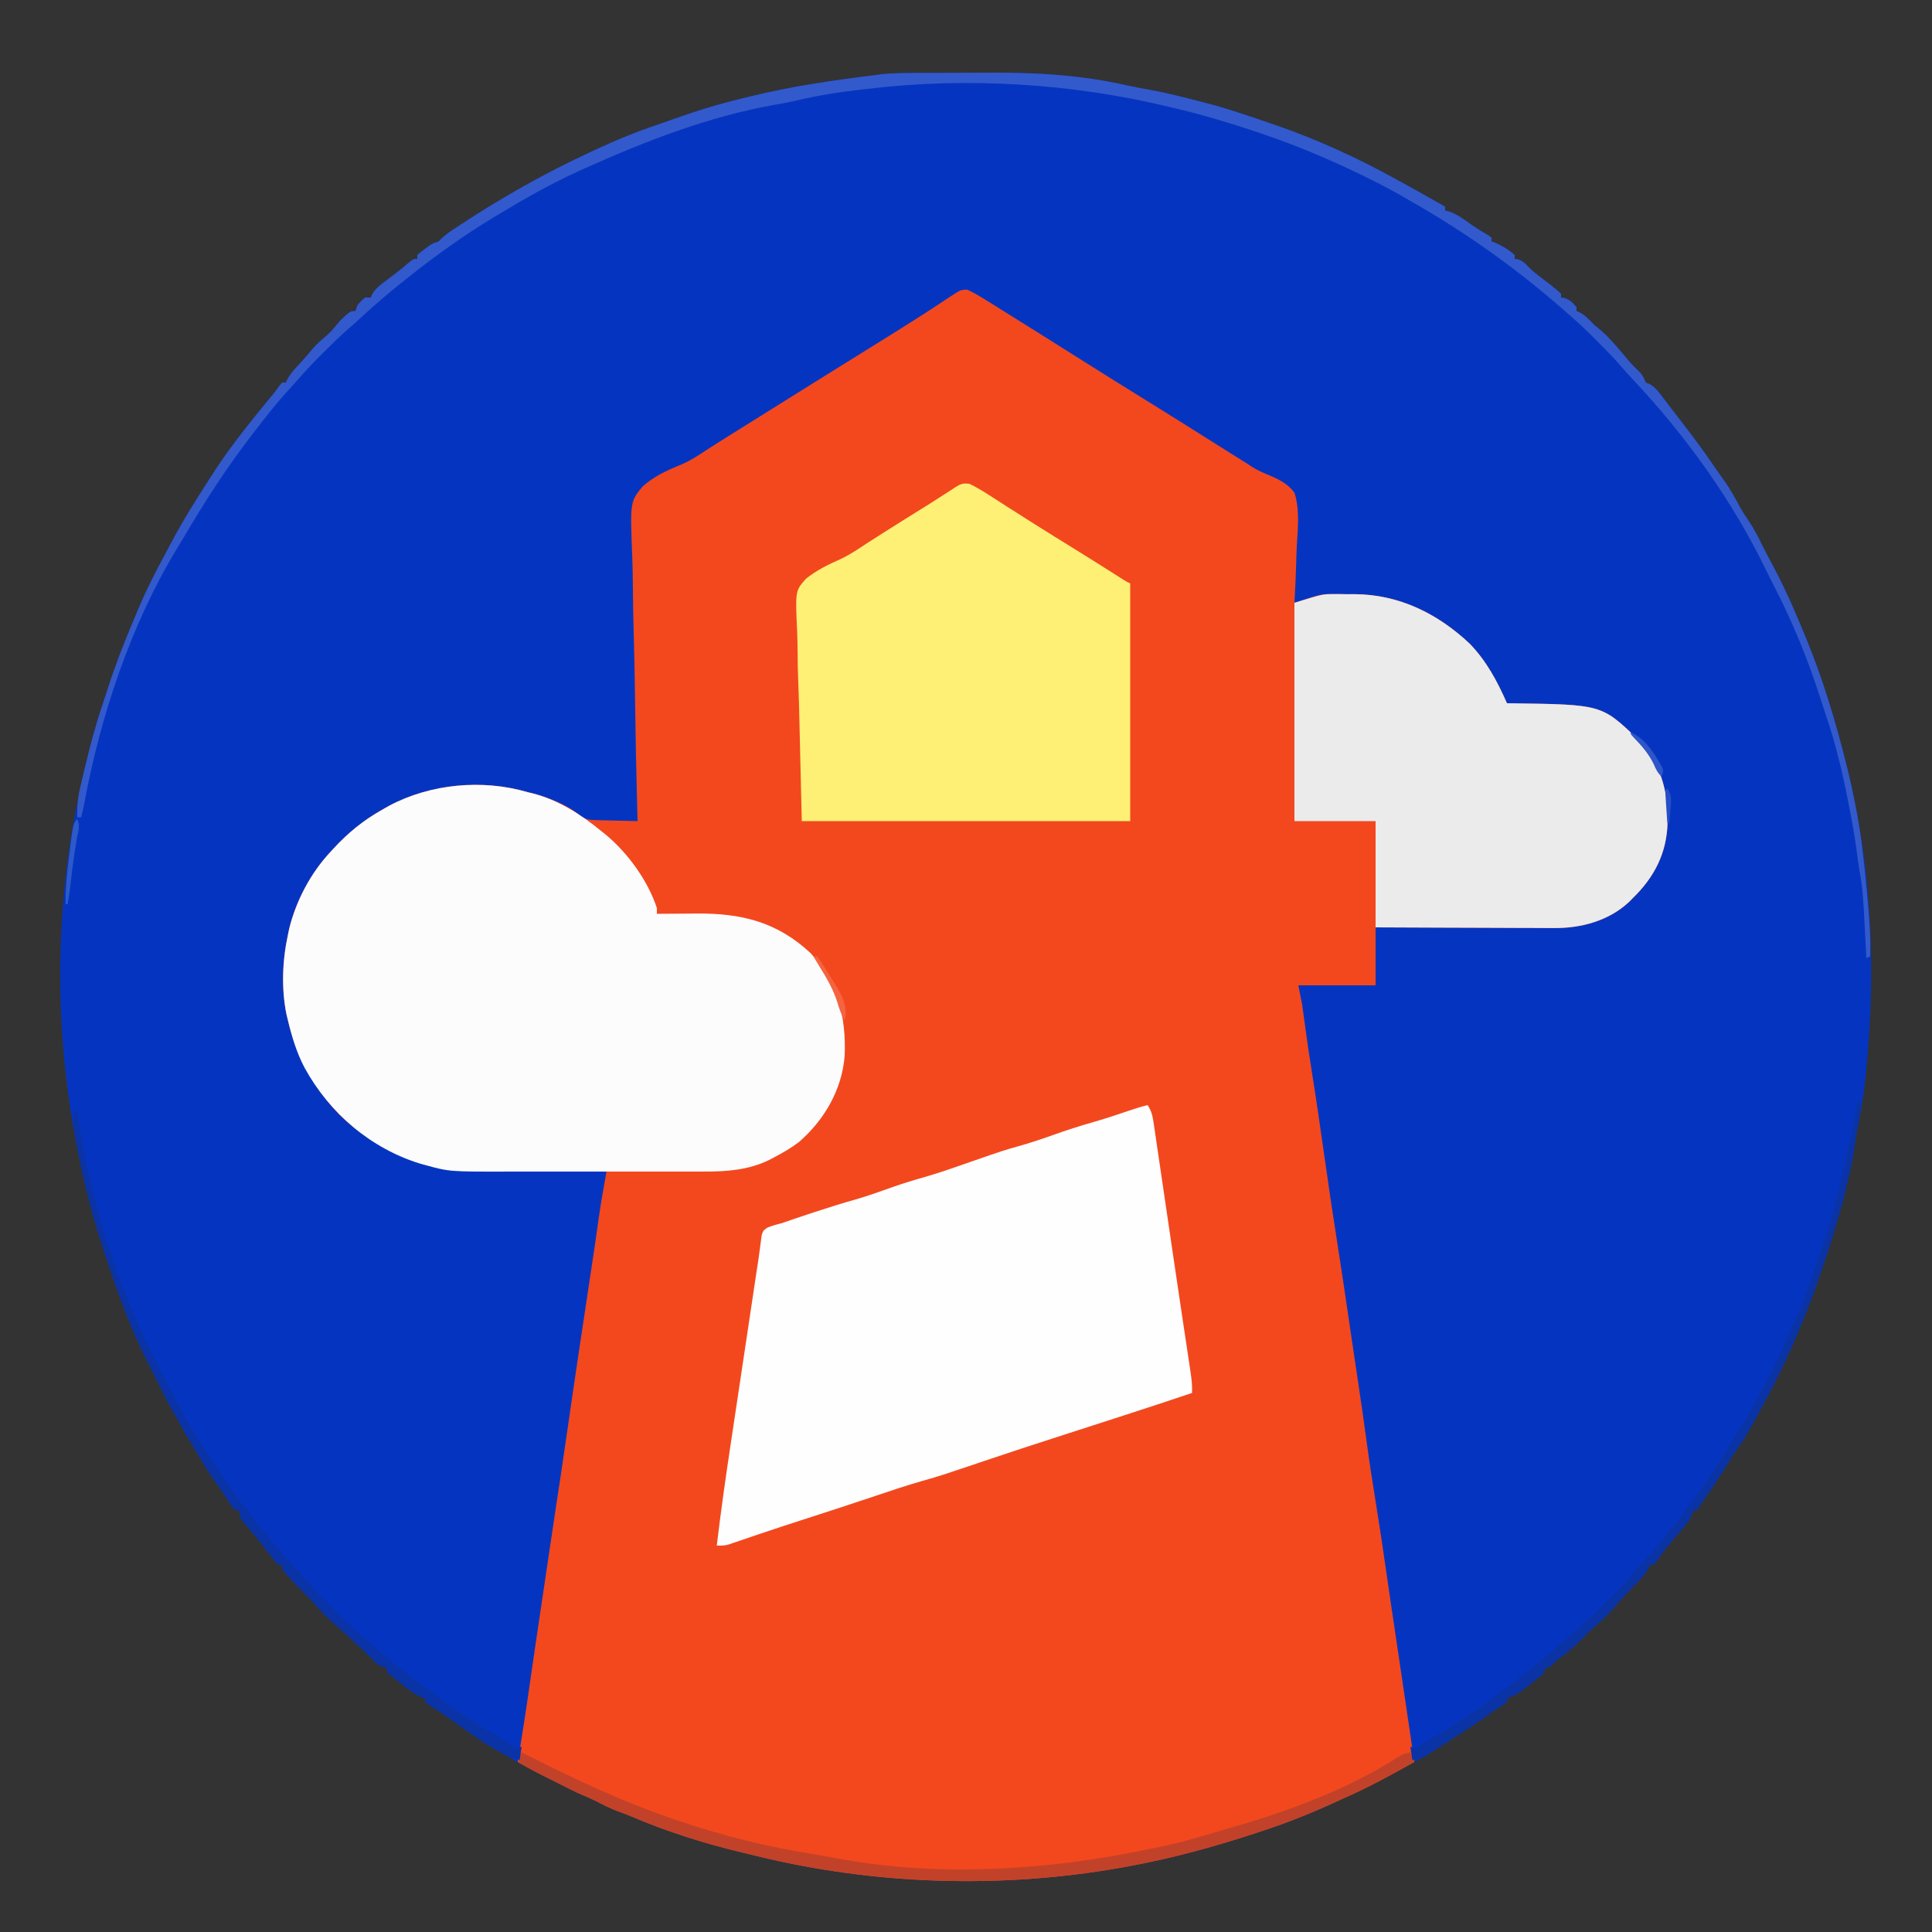<?xml version="1.0" encoding="UTF-8"?>
<svg xmlns="http://www.w3.org/2000/svg" version="1.1" width="1000" height="1000">
  <rect width="100%" height="100%" fill="#333333" stroke="none"/>
  <path d="M0 0 C1.215 -0.006 1.215 -0.006 2.454 -0.012 C6.766 -0.033 11.078 -0.047 15.39 -0.057 C18.88 -0.066 22.369 -0.086 25.858 -0.118 C43.984 -0.282 61.898 -0.105 79.914 2.07 C80.599 2.153 81.284 2.235 81.99 2.32 C90.195 3.332 98.245 4.768 106.31 6.579 C109.903 7.384 113.503 8.037 117.129 8.676 C124.62 10.042 131.973 11.807 139.336 13.74 C141.137 14.208 142.944 14.655 144.75 15.102 C156.796 18.15 168.515 22.185 180.254 26.238 C181.079 26.52 181.904 26.803 182.754 27.093 C204.389 34.542 225.24 44.179 245.254 55.238 C246.459 55.901 246.459 55.901 247.689 56.576 C255.248 60.732 262.77 64.948 270.254 69.238 C270.254 69.898 270.254 70.558 270.254 71.238 C271.038 71.424 271.821 71.61 272.629 71.801 C276.842 73.472 280.057 75.771 283.707 78.426 C286.661 80.528 289.72 82.379 292.855 84.195 C293.317 84.539 293.778 84.884 294.254 85.238 C294.254 85.898 294.254 86.558 294.254 87.238 C294.935 87.465 295.615 87.692 296.316 87.926 C299.953 89.551 303.282 91.566 306.254 94.238 C306.254 94.898 306.254 95.558 306.254 96.238 C307.089 96.331 307.089 96.331 307.941 96.426 C310.569 97.349 311.83 98.711 313.707 100.715 C316.929 103.888 320.671 106.491 324.254 109.238 C326.329 110.852 328.295 112.48 330.254 114.238 C330.254 114.898 330.254 115.558 330.254 116.238 C330.831 116.321 331.409 116.403 332.004 116.488 C334.908 117.456 336.291 118.925 338.254 121.238 C338.254 121.898 338.254 122.558 338.254 123.238 C338.811 123.465 339.368 123.692 339.941 123.926 C342.906 125.609 344.87 127.799 347.254 130.238 C348.372 131.184 349.497 132.122 350.629 133.051 C354.61 136.419 357.909 140.252 361.254 144.238 C362.294 145.469 363.335 146.698 364.379 147.926 C364.861 148.493 365.343 149.06 365.84 149.645 C367.161 151.134 368.58 152.534 370.004 153.926 C372.254 156.238 372.254 156.238 373.316 158.426 C374.086 160.388 374.086 160.388 376.004 160.973 C379.188 162.763 381.032 165.433 383.191 168.301 C383.663 168.915 384.135 169.529 384.621 170.162 C385.638 171.488 386.652 172.817 387.663 174.148 C389.279 176.271 390.911 178.381 392.547 180.488 C398.332 187.962 403.953 195.503 409.266 203.32 C411.115 206.035 413.021 208.699 414.941 211.363 C417.923 215.602 420.372 220.012 422.789 224.59 C424.158 227.065 425.641 229.354 427.254 231.676 C430.095 235.842 432.305 240.169 434.5 244.703 C435.804 247.332 437.142 249.914 438.539 252.492 C444.43 263.384 449.579 274.435 454.287 285.887 C455.125 287.924 455.976 289.955 456.832 291.984 C465.859 313.834 472.569 336.326 478.254 359.238 C478.474 360.125 478.694 361.011 478.921 361.925 C480.163 367.006 481.252 372.105 482.254 377.238 C482.413 378.025 482.572 378.811 482.736 379.622 C491.465 423.56 492.592 469.173 488.441 513.676 C488.359 514.563 488.276 515.449 488.191 516.363 C487.263 526.048 485.984 535.536 483.919 545.047 C483.273 548.145 482.796 551.227 482.379 554.363 C479.59 573.235 474.053 592.106 468.254 610.238 C467.959 611.165 467.664 612.092 467.359 613.047 C458.451 640.379 447.247 667.11 433.254 692.238 C432.5 693.609 431.746 694.98 430.992 696.352 C430.205 697.773 429.417 699.193 428.629 700.613 C428.269 701.268 427.908 701.922 427.537 702.596 C425.374 706.46 423.014 710.062 420.4 713.636 C418.881 715.76 417.568 717.983 416.254 720.238 C412.261 726.672 408.116 732.969 403.734 739.145 C402.547 740.824 401.395 742.527 400.254 744.238 C399.594 744.238 398.934 744.238 398.254 744.238 C398.15 744.819 398.047 745.399 397.94 745.997 C397.141 748.608 396.034 750.025 394.27 752.102 C393.361 753.185 393.361 753.185 392.434 754.291 C391.797 755.037 391.16 755.782 390.504 756.551 C389.257 758.024 388.012 759.499 386.77 760.977 C386.171 761.688 385.572 762.399 384.955 763.131 C383.344 765.126 381.875 767.167 380.426 769.281 C379.709 770.257 378.992 771.233 378.254 772.238 C377.594 772.238 376.934 772.238 376.254 772.238 C375.852 773.123 375.852 773.123 375.442 774.026 C374.242 776.26 372.988 777.801 371.242 779.629 C370.358 780.564 370.358 780.564 369.456 781.518 C368.832 782.168 368.209 782.818 367.566 783.488 C366.288 784.836 365.011 786.185 363.734 787.535 C363.126 788.178 362.518 788.82 361.892 789.482 C359.993 791.518 358.175 793.612 356.379 795.738 C353.616 798.95 350.583 801.657 347.352 804.391 C345.059 806.41 342.946 808.549 340.816 810.738 C337.176 814.435 333.363 817.641 329.199 820.73 C327.228 822.183 327.228 822.183 325.621 823.934 C324.254 825.238 324.254 825.238 322.254 825.238 C321.924 826.228 321.594 827.218 321.254 828.238 C319.041 830.187 316.835 832.005 314.504 833.801 C313.572 834.542 313.572 834.542 312.621 835.299 C309.298 837.889 306.316 839.928 302.254 841.238 C302.254 841.898 302.254 842.558 302.254 843.238 C300.294 844.63 298.285 845.953 296.254 847.238 C294.252 848.631 292.252 850.027 290.254 851.426 C284.456 855.461 278.56 859.322 272.598 863.109 C270.505 864.442 268.421 865.786 266.348 867.148 C260.732 870.819 255.03 873.976 248.98 876.879 C246.277 878.181 246.277 878.181 243.891 879.664 C240.496 881.691 236.985 883.426 233.441 885.176 C232.768 885.51 232.094 885.845 231.4 886.189 C230.039 886.866 228.676 887.541 227.313 888.216 C225.226 889.252 223.144 890.297 221.062 891.344 C216.187 893.782 211.232 896.018 206.254 898.238 C204.738 898.918 204.738 898.918 203.191 899.612 C194.261 903.535 185.209 906.773 175.941 909.801 C174.472 910.285 173.003 910.77 171.533 911.254 C150.056 918.314 128.501 924.18 106.254 928.238 C105.33 928.409 104.406 928.579 103.454 928.754 C41.085 939.982 -24.914 937.953 -86.417 922.812 C-88.59 922.277 -90.767 921.759 -92.945 921.246 C-112.794 916.511 -132.417 910.362 -151.18 902.32 C-153.393 901.387 -155.609 900.543 -157.871 899.738 C-161.792 898.304 -165.454 896.441 -169.156 894.52 C-171.686 893.268 -174.258 892.167 -176.857 891.068 C-180.236 889.584 -183.517 887.905 -186.809 886.238 C-187.49 885.895 -188.171 885.553 -188.873 885.199 C-190.209 884.527 -191.545 883.853 -192.88 883.179 C-194.578 882.323 -196.281 881.475 -197.984 880.629 C-215.815 871.651 -232.424 860.609 -248.723 849.145 C-249.617 848.515 -250.512 847.886 -251.434 847.238 C-252.615 846.403 -252.615 846.403 -253.82 845.551 C-255.707 844.202 -255.707 844.202 -257.746 843.238 C-257.746 842.578 -257.746 841.918 -257.746 841.238 C-258.41 841.032 -259.074 840.826 -259.758 840.613 C-263.853 838.729 -267.073 836.067 -270.559 833.238 C-271.251 832.692 -271.944 832.145 -272.658 831.582 C-273.312 831.056 -273.967 830.53 -274.641 829.988 C-275.237 829.509 -275.834 829.029 -276.448 828.535 C-276.877 828.107 -277.305 827.679 -277.746 827.238 C-277.746 826.578 -277.746 825.918 -277.746 825.238 C-278.581 825.145 -278.581 825.145 -279.434 825.051 C-282.071 824.124 -283.341 822.728 -285.259 820.752 C-288.1 817.861 -291.094 815.127 -294.059 812.363 C-294.725 811.741 -295.391 811.118 -296.078 810.476 C-299.413 807.37 -302.771 804.313 -306.246 801.363 C-309.48 798.582 -312.21 795.523 -314.965 792.273 C-316.811 790.165 -318.747 788.202 -320.746 786.238 C-324.597 782.433 -328.489 778.574 -331.746 774.238 C-331.746 773.578 -331.746 772.918 -331.746 772.238 C-332.406 772.238 -333.066 772.238 -333.746 772.238 C-335.513 770.17 -337.17 768.092 -338.809 765.926 C-339.794 764.641 -340.781 763.357 -341.77 762.074 C-342.265 761.429 -342.761 760.785 -343.272 760.12 C-346.129 756.473 -349.152 752.964 -352.164 749.445 C-353.746 747.238 -353.746 747.238 -353.746 744.238 C-354.736 743.908 -355.726 743.578 -356.746 743.238 C-358.152 741.288 -359.476 739.279 -360.746 737.238 C-363.25 733.443 -365.816 729.716 -368.5 726.047 C-370.024 723.835 -371.378 721.55 -372.746 719.238 C-373.441 718.087 -374.136 716.936 -374.832 715.785 C-382.211 703.557 -382.211 703.557 -385.578 697.363 C-386.575 695.549 -387.607 693.753 -388.645 691.961 C-390.76 688.267 -392.676 684.492 -394.559 680.676 C-395.263 679.254 -395.967 677.832 -396.672 676.41 C-397.195 675.353 -397.195 675.353 -397.729 674.275 C-398.651 672.428 -399.594 670.59 -400.539 668.754 C-408.231 653.758 -414.364 638.194 -419.746 622.238 C-420.092 621.229 -420.437 620.22 -420.793 619.18 C-421.799 616.206 -422.777 613.224 -423.746 610.238 C-423.973 609.545 -424.2 608.852 -424.434 608.138 C-427.984 597.261 -431.167 586.386 -433.746 575.238 C-433.988 574.208 -434.231 573.178 -434.48 572.117 C-435.125 569.249 -435.726 566.375 -436.297 563.492 C-436.623 561.856 -436.957 560.223 -437.297 558.59 C-449.742 498.121 -449.764 433.615 -436.746 373.238 C-436.479 371.992 -436.212 370.747 -435.937 369.463 C-432.794 354.947 -429.308 340.585 -424.514 326.518 C-423.694 324.083 -422.911 321.639 -422.133 319.191 C-418.261 307.122 -413.753 295.4 -408.804 283.733 C-407.849 281.481 -406.908 279.224 -405.969 276.965 C-401.837 267.149 -396.966 257.773 -391.911 248.404 C-390.874 246.475 -389.849 244.541 -388.832 242.602 C-384.785 234.941 -380.368 227.565 -375.746 220.238 C-375.158 219.301 -374.57 218.364 -373.965 217.398 C-372.241 214.668 -370.498 211.951 -368.746 209.238 C-368.166 208.329 -367.586 207.421 -366.988 206.484 C-357.683 192.176 -346.835 178.955 -335.995 165.794 C-334.952 164.495 -333.97 163.147 -333.004 161.789 C-332.589 161.277 -332.174 160.766 -331.746 160.238 C-331.086 160.238 -330.426 160.238 -329.746 160.238 C-329.505 159.679 -329.264 159.119 -329.016 158.543 C-327.481 155.757 -325.595 153.696 -323.434 151.363 C-320.916 148.624 -318.429 145.906 -316.121 142.988 C-313.741 140.232 -311.232 138.054 -308.438 135.742 C-305.912 133.496 -303.901 130.836 -301.746 128.238 C-296.471 123.238 -296.471 123.238 -293.746 123.238 C-293.416 122.248 -293.086 121.258 -292.746 120.238 C-290.871 118.051 -290.871 118.051 -288.746 116.238 C-287.756 116.238 -286.766 116.238 -285.746 116.238 C-285.555 115.69 -285.365 115.143 -285.168 114.578 C-283.092 111.161 -280.164 109.18 -276.996 106.801 C-275.771 105.865 -274.548 104.929 -273.324 103.992 C-272.727 103.539 -272.129 103.085 -271.514 102.618 C-269.769 101.256 -268.094 99.836 -266.418 98.391 C-263.746 96.238 -263.746 96.238 -261.746 96.238 C-261.746 95.578 -261.746 94.918 -261.746 94.238 C-260.102 92.766 -260.102 92.766 -257.934 91.176 C-257.226 90.649 -256.518 90.121 -255.789 89.578 C-253.746 88.238 -253.746 88.238 -250.746 87.238 C-250.321 86.813 -249.895 86.388 -249.457 85.949 C-247.033 83.526 -244.221 81.741 -241.371 79.863 C-240.723 79.434 -240.074 79.005 -239.406 78.563 C-217.918 64.447 -196.054 52.068 -172.746 41.238 C-171.852 40.82 -170.959 40.401 -170.038 39.97 C-159.477 35.037 -148.893 30.65 -137.84 26.949 C-134.939 25.964 -132.057 24.927 -129.173 23.893 C-117.514 19.719 -105.793 16.121 -93.746 13.238 C-92.138 12.842 -90.53 12.444 -88.922 12.047 C-68.051 6.925 -47.06 3.871 -25.746 1.238 C-24.465 1.06 -23.185 0.882 -21.865 0.699 C-14.61 -0.091 -7.289 0.031 0 0 Z " fill="#0535C0" transform="translate(477.746,37.762)"></path>
  <path d="M0 0 C3.608 1.64 6.915 3.619 10.262 5.738 C11.037 6.22 11.811 6.703 12.61 7.199 C14.312 8.26 16.012 9.325 17.71 10.392 C20.569 12.188 23.434 13.974 26.301 15.758 C36.301 21.986 46.274 28.258 56.231 34.557 C70.192 43.383 84.21 52.12 98.262 60.801 C105.559 65.309 112.826 69.863 120.073 74.452 C126.541 78.545 133.023 82.616 139.512 86.676 C140.432 87.252 141.352 87.829 142.3 88.423 C143.691 89.293 143.691 89.293 145.109 90.18 C146.552 91.134 146.552 91.134 148.024 92.107 C150.776 93.719 153.222 94.851 156.163 96.001 C161.363 98.234 166.03 100.463 169.449 105.113 C172.227 113.801 171.234 123.317 170.685 132.292 C170.499 135.655 170.419 139.021 170.328 142.389 C170.131 148.97 169.83 155.54 169.449 162.113 C170.732 161.689 170.732 161.689 172.04 161.256 C183.4 157.606 183.4 157.606 189.641 157.617 C190.853 157.617 192.065 157.616 193.314 157.615 C194.535 157.635 195.755 157.655 197.012 157.676 C198.848 157.665 198.848 157.665 200.721 157.654 C223.747 157.814 243.767 167.807 260.262 183.363 C268.92 192.391 274.454 202.74 279.449 214.113 C280.724 214.127 280.724 214.127 282.025 214.142 C328.397 214.782 328.397 214.782 346.941 232.48 C358.937 245.074 362.839 258.852 362.59 275.863 C362.157 291.708 355.781 304.127 344.449 315.113 C343.886 315.686 343.323 316.258 342.742 316.848 C332.281 326.723 317.781 330.618 303.745 330.454 C302.236 330.455 302.236 330.455 300.696 330.455 C297.412 330.453 294.128 330.43 290.844 330.406 C288.55 330.401 286.257 330.396 283.963 330.393 C277.958 330.382 271.952 330.353 265.947 330.319 C259.807 330.288 253.666 330.275 247.525 330.26 C235.5 330.228 223.475 330.175 211.449 330.113 C211.449 340.013 211.449 349.913 211.449 360.113 C198.249 360.113 185.049 360.113 171.449 360.113 C172.109 363.413 172.769 366.713 173.449 370.113 C173.914 373.321 174.353 376.524 174.762 379.738 C175.937 388.658 177.283 397.542 178.699 406.426 C180.934 420.467 182.958 434.535 184.949 448.613 C187.283 465.106 189.722 481.573 192.332 498.023 C193.958 508.276 195.459 518.548 196.965 528.819 C197.622 533.289 198.284 537.759 198.947 542.229 C199.447 545.6 199.946 548.972 200.445 552.344 C201.122 556.909 201.802 561.474 202.484 566.039 C203.995 576.16 205.486 586.28 206.824 596.426 C208.299 607.55 210.086 618.624 211.852 629.706 C213.57 640.488 215.234 651.272 216.742 662.086 C217.587 668.142 218.488 674.19 219.387 680.238 C219.556 681.376 219.725 682.514 219.899 683.686 C220.244 686.005 220.588 688.323 220.933 690.642 C221.774 696.298 222.612 701.956 223.449 707.613 C224.471 714.516 225.494 721.418 226.52 728.32 C229.909 751.152 229.909 751.152 231.449 762.113 C219.356 768.929 207.173 775.548 194.449 781.113 C192.678 781.924 190.907 782.736 189.137 783.551 C177.285 788.91 165.496 793.638 153.137 797.676 C151.667 798.16 150.198 798.645 148.729 799.129 C127.251 806.189 105.696 812.055 83.449 816.113 C82.063 816.369 82.063 816.369 80.649 816.629 C18.28 827.857 -47.718 825.828 -109.221 810.687 C-111.395 810.152 -113.571 809.634 -115.75 809.121 C-135.599 804.386 -155.221 798.237 -173.984 790.195 C-176.198 789.262 -178.414 788.418 -180.676 787.613 C-184.596 786.179 -188.259 784.316 -191.961 782.395 C-194.491 781.143 -197.063 780.042 -199.661 778.943 C-203.04 777.459 -206.321 775.78 -209.613 774.113 C-210.295 773.77 -210.976 773.428 -211.678 773.074 C-213.02 772.398 -214.362 771.721 -215.704 771.043 C-217.292 770.244 -218.888 769.458 -220.484 768.676 C-224.567 766.595 -228.557 764.359 -232.551 762.113 C-232.445 761.466 -232.34 760.819 -232.231 760.152 C-230.286 748.181 -228.382 736.209 -226.694 724.199 C-225.699 717.124 -224.663 710.055 -223.613 702.988 C-223.444 701.851 -223.276 700.715 -223.102 699.543 C-222.757 697.224 -222.412 694.904 -222.067 692.585 C-221.393 688.049 -220.721 683.513 -220.049 678.977 C-219.548 675.598 -219.048 672.219 -218.547 668.84 C-217.892 664.418 -217.238 659.996 -216.586 655.574 C-215.17 645.986 -213.749 636.399 -212.293 626.816 C-212.185 626.104 -212.077 625.392 -211.965 624.658 C-211.441 621.212 -210.916 617.766 -210.389 614.32 C-209.269 606.967 -208.187 599.61 -207.141 592.246 C-205.37 579.778 -203.524 567.32 -201.676 554.863 C-201.501 553.683 -201.326 552.504 -201.146 551.288 C-198.84 535.726 -196.512 520.168 -194.138 504.616 C-192.909 496.548 -191.716 488.476 -190.626 480.388 C-189.881 475 -188.955 469.65 -188.002 464.295 C-187.863 463.507 -187.723 462.719 -187.579 461.908 C-187.237 459.976 -186.894 458.045 -186.551 456.113 C-187.963 456.123 -187.963 456.123 -189.404 456.133 C-198.347 456.195 -207.289 456.239 -216.232 456.269 C-220.827 456.284 -225.423 456.305 -230.019 456.34 C-234.467 456.373 -238.914 456.39 -243.363 456.398 C-245.046 456.403 -246.73 456.414 -248.414 456.43 C-277.7 456.704 -303.149 447.762 -324.551 427.426 C-338.297 413.181 -346.965 397.315 -351.551 378.113 C-351.797 377.099 -352.043 376.084 -352.297 375.039 C-354.97 361.821 -354.411 347.233 -351.551 334.113 C-351.329 333.045 -351.107 331.976 -350.879 330.875 C-347.337 316.39 -339.753 301.992 -329.551 291.113 C-329.094 290.611 -328.637 290.109 -328.166 289.592 C-320.481 281.207 -312.466 274.673 -302.551 269.113 C-301.406 268.465 -300.261 267.816 -299.082 267.148 C-277.748 255.785 -250.756 253.282 -227.551 260.113 C-226.727 260.307 -225.903 260.5 -225.055 260.699 C-216.804 262.786 -206.257 266.913 -199.834 272.646 C-196.857 274.559 -194.777 274.542 -191.254 274.625 C-190.049 274.66 -188.843 274.696 -187.602 274.732 C-186.347 274.755 -185.093 274.778 -183.801 274.801 C-182.531 274.835 -181.261 274.869 -179.953 274.904 C-176.819 274.987 -173.685 275.056 -170.551 275.113 C-170.575 274.252 -170.599 273.391 -170.623 272.503 C-171.199 251.486 -171.629 230.47 -171.898 209.447 C-172.032 199.279 -172.214 189.116 -172.512 178.952 C-172.772 170.086 -172.939 161.224 -172.997 152.354 C-173.031 147.661 -173.109 142.978 -173.3 138.288 C-174.41 109.867 -174.41 109.867 -168.038 102.018 C-162.175 96.653 -155.068 93.47 -147.765 90.504 C-142.971 88.43 -138.75 85.639 -134.426 82.738 C-132.898 81.764 -131.369 80.794 -129.836 79.828 C-128.753 79.141 -128.753 79.141 -127.649 78.441 C-124.395 76.382 -121.13 74.34 -117.863 72.301 C-117.229 71.905 -116.595 71.509 -115.941 71.101 C-114.576 70.249 -113.211 69.397 -111.846 68.546 C-108.264 66.31 -104.683 64.071 -101.102 61.833 C-99.056 60.554 -97.01 59.276 -94.965 57.997 C-89.78 54.757 -84.597 51.517 -79.414 48.273 C-69.869 42.302 -60.317 36.343 -50.738 30.426 C-44.114 26.332 -37.509 22.21 -30.926 18.051 C-30.16 17.569 -29.393 17.087 -28.604 16.59 C-24.478 13.99 -20.384 11.351 -16.316 8.66 C-15.456 8.098 -14.596 7.536 -13.709 6.957 C-12.058 5.877 -10.414 4.786 -8.779 3.681 C-3.34 0.148 -3.34 0.148 0 0 Z " fill="#F3481E" transform="translate(500.551,149.887)"></path>
  <path d="M0 0 C0.824 0.193 1.647 0.387 2.496 0.586 C15.729 3.932 27.578 11.421 38 20 C39.089 20.86 39.089 20.86 40.199 21.738 C51.807 31.294 62.276 45.642 67 60 C67 60.99 67 61.98 67 63 C68.058 62.99 69.116 62.979 70.206 62.968 C74.187 62.932 78.168 62.909 82.149 62.89 C83.862 62.88 85.574 62.867 87.287 62.849 C110.468 62.619 129.094 67.037 146.578 83.352 C160.48 98.554 165.052 116.276 164.195 136.41 C162.871 153.97 153.615 169.826 140.438 181.188 C136.247 184.35 131.836 186.9 127.188 189.312 C126.573 189.638 125.958 189.964 125.324 190.3 C114.663 195.55 103.358 196.444 91.651 196.388 C90.266 196.392 88.882 196.398 87.497 196.404 C83.775 196.418 80.054 196.413 76.333 196.403 C72.41 196.395 68.487 196.402 64.564 196.407 C57.977 196.413 51.389 196.405 44.802 196.391 C37.227 196.375 29.653 196.38 22.078 196.397 C15.535 196.41 8.992 196.412 2.448 196.404 C-1.442 196.4 -5.332 196.399 -9.223 196.409 C-40.343 196.478 -40.343 196.478 -53 193 C-53.81 192.777 -54.62 192.555 -55.454 192.326 C-81.111 184.445 -102.439 166.156 -115.312 142.75 C-119.456 134.879 -121.941 126.623 -124 118 C-124.246 116.986 -124.492 115.971 -124.746 114.926 C-127.419 101.708 -126.86 87.119 -124 74 C-123.778 72.931 -123.557 71.863 -123.328 70.762 C-119.786 56.277 -112.202 41.879 -102 31 C-101.314 30.247 -101.314 30.247 -100.615 29.479 C-92.931 21.094 -84.915 14.559 -75 9 C-73.855 8.352 -72.711 7.703 -71.531 7.035 C-50.198 -4.328 -23.206 -6.831 0 0 Z " fill="#FCFCFD" transform="translate(273,410)"></path>
  <path d="M0 0 C2.312 3.468 2.723 6.447 3.293 10.47 C3.408 11.233 3.522 11.996 3.64 12.783 C4.02 15.329 4.389 17.878 4.758 20.426 C5.024 22.227 5.291 24.028 5.559 25.828 C6.275 30.657 6.982 35.487 7.687 40.318 C8.415 45.294 9.15 50.269 9.885 55.244 C10.91 62.185 11.933 69.127 12.951 76.069 C14.397 85.922 15.857 95.773 17.337 105.621 C17.993 109.984 18.646 114.347 19.3 118.71 C19.64 120.976 19.981 123.242 20.323 125.508 C20.788 128.591 21.248 131.674 21.707 134.758 C21.841 135.637 21.974 136.516 22.112 137.422 C22.688 141.317 23.166 145.049 23 149 C11.123 152.977 -0.771 156.894 -12.688 160.75 C-14.293 161.27 -15.899 161.791 -17.505 162.311 C-26.579 165.251 -35.657 168.18 -44.737 171.103 C-57.883 175.336 -71.006 179.629 -84.092 184.043 C-107.639 191.979 -107.639 191.979 -116.312 194.438 C-124.513 196.77 -132.577 199.488 -140.657 202.203 C-152.428 206.159 -164.23 210.011 -176.048 213.824 C-184.117 216.427 -192.18 219.043 -200.211 221.762 C-202.085 222.395 -202.085 222.395 -203.997 223.041 C-206.31 223.825 -208.621 224.615 -210.93 225.41 C-211.945 225.754 -212.959 226.099 -214.004 226.453 C-214.879 226.754 -215.753 227.054 -216.655 227.364 C-219 228 -219 228 -223 228 C-220.946 210.724 -218.517 193.519 -215.925 176.317 C-215.405 172.859 -214.888 169.402 -214.37 165.944 C-213.504 160.158 -212.636 154.373 -211.766 148.588 C-210.655 141.199 -209.547 133.809 -208.441 126.418 C-207.48 119.999 -206.517 113.58 -205.554 107.161 C-205.249 105.126 -204.944 103.091 -204.638 101.055 C-204.068 97.25 -203.496 93.445 -202.924 89.64 C-202.758 88.533 -202.592 87.426 -202.421 86.286 C-202.108 84.209 -201.789 82.133 -201.463 80.058 C-201.139 77.922 -200.85 75.78 -200.587 73.636 C-200.443 72.557 -200.298 71.477 -200.149 70.365 C-199.972 68.908 -199.972 68.908 -199.791 67.422 C-199 65 -199 65 -196.944 63.477 C-194.335 62.377 -191.746 61.69 -189 61 C-186.9 60.285 -184.805 59.557 -182.715 58.816 C-180.457 58.061 -178.198 57.31 -175.938 56.562 C-174.744 56.166 -173.55 55.769 -172.32 55.36 C-165.276 53.034 -158.215 50.836 -151.08 48.813 C-144.764 46.995 -138.601 44.785 -132.413 42.577 C-126.745 40.568 -121.067 38.823 -115.277 37.195 C-107.421 34.926 -99.721 32.186 -92 29.5 C-74.754 23.501 -74.754 23.501 -66.75 21.25 C-60.74 19.557 -54.88 17.599 -49 15.5 C-42.16 13.058 -35.306 10.842 -28.322 8.853 C-22.114 7.072 -15.999 5.048 -9.886 2.967 C-6.61 1.854 -3.364 0.805 0 0 Z " fill="#FEFEFE" transform="translate(594,572)"></path>
  <path d="M0 0 C4.138 2.041 7.967 4.411 11.832 6.926 C13.536 8.018 15.241 9.111 16.945 10.203 C18.244 11.04 18.244 11.04 19.569 11.894 C23.539 14.447 27.528 16.969 31.52 19.488 C32.297 19.98 33.075 20.472 33.876 20.978 C40.646 25.252 47.453 29.464 54.266 33.669 C61.303 38.016 68.301 42.421 75.281 46.857 C76.024 47.329 76.766 47.8 77.531 48.285 C78.183 48.7 78.835 49.115 79.507 49.542 C81.175 50.603 81.175 50.603 83.145 51.551 C83.145 92.141 83.145 132.731 83.145 174.551 C27.045 174.551 -29.055 174.551 -86.855 174.551 C-87.33 154.545 -87.804 134.538 -88.293 113.926 C-88.502 107.632 -88.712 101.338 -88.927 94.853 C-89.031 87.109 -89.031 87.109 -89.051 83.472 C-89.086 80.956 -89.166 78.44 -89.284 75.926 C-90.199 55.292 -90.199 55.292 -84.664 49.099 C-79.214 44.723 -73.225 41.772 -66.857 38.967 C-61.921 36.638 -57.457 33.623 -52.918 30.613 C-51.107 29.452 -49.295 28.292 -47.48 27.137 C-46.568 26.554 -45.655 25.971 -44.715 25.37 C-36.693 20.266 -28.622 15.242 -20.541 10.232 C-18.082 8.693 -15.647 7.122 -13.219 5.535 C-11.889 4.686 -10.56 3.837 -9.23 2.988 C-8.371 2.406 -8.371 2.406 -7.494 1.811 C-4.738 0.08 -3.25 -0.511 0 0 Z " fill="#FEF075" transform="translate(501.855,250.449)"></path>
  <path d="M0 0 C1.212 -0.001 2.425 -0.001 3.674 -0.002 C4.894 0.018 6.114 0.038 7.371 0.059 C9.207 0.048 9.207 0.048 11.08 0.037 C34.106 0.196 54.127 10.19 70.621 25.746 C79.279 34.774 84.813 45.122 89.809 56.496 C91.084 56.51 91.084 56.51 92.385 56.524 C138.757 57.165 138.757 57.165 157.301 74.863 C169.296 87.456 173.199 101.235 172.949 118.246 C172.517 134.091 166.141 146.51 154.809 157.496 C154.245 158.068 153.682 158.641 153.102 159.23 C142.641 169.106 128.141 173.001 114.105 172.837 C112.595 172.837 112.595 172.837 111.056 172.838 C107.771 172.836 104.487 172.813 101.203 172.789 C98.91 172.783 96.616 172.779 94.322 172.776 C88.317 172.765 82.312 172.735 76.306 172.702 C69.084 172.666 61.862 172.652 54.64 172.635 C43.696 172.606 32.753 172.548 21.809 172.496 C21.809 154.346 21.809 136.196 21.809 117.496 C7.949 117.496 -5.911 117.496 -20.191 117.496 C-20.191 80.206 -20.191 42.916 -20.191 4.496 C-5.548 -0.01 -5.548 -0.01 0 0 Z " fill="#EBEBEC" transform="translate(690.191,307.504)"></path>
  <path d="M0 0 C1.215 -0.006 1.215 -0.006 2.454 -0.012 C6.766 -0.033 11.078 -0.047 15.39 -0.057 C18.88 -0.066 22.369 -0.086 25.858 -0.118 C43.984 -0.282 61.898 -0.105 79.914 2.07 C80.599 2.153 81.284 2.235 81.99 2.32 C90.195 3.332 98.245 4.768 106.31 6.579 C109.903 7.384 113.503 8.037 117.129 8.676 C124.62 10.042 131.973 11.807 139.336 13.74 C141.137 14.208 142.944 14.655 144.75 15.102 C156.796 18.15 168.515 22.185 180.254 26.238 C181.079 26.52 181.904 26.803 182.754 27.093 C204.389 34.542 225.24 44.179 245.254 55.238 C246.459 55.901 246.459 55.901 247.689 56.576 C255.248 60.732 262.77 64.948 270.254 69.238 C270.254 69.898 270.254 70.558 270.254 71.238 C271.038 71.424 271.821 71.61 272.629 71.801 C276.842 73.472 280.057 75.771 283.707 78.426 C286.661 80.528 289.72 82.379 292.855 84.195 C293.317 84.539 293.778 84.884 294.254 85.238 C294.254 85.898 294.254 86.558 294.254 87.238 C294.935 87.465 295.615 87.692 296.316 87.926 C299.953 89.551 303.282 91.566 306.254 94.238 C306.254 94.898 306.254 95.558 306.254 96.238 C307.089 96.331 307.089 96.331 307.941 96.426 C310.569 97.349 311.83 98.711 313.707 100.715 C316.929 103.888 320.671 106.491 324.254 109.238 C326.329 110.852 328.295 112.48 330.254 114.238 C330.254 114.898 330.254 115.558 330.254 116.238 C330.831 116.321 331.409 116.403 332.004 116.488 C334.908 117.456 336.291 118.925 338.254 121.238 C338.254 121.898 338.254 122.558 338.254 123.238 C338.811 123.465 339.368 123.692 339.941 123.926 C342.906 125.609 344.87 127.799 347.254 130.238 C348.372 131.184 349.497 132.122 350.629 133.051 C354.61 136.419 357.909 140.252 361.254 144.238 C362.294 145.469 363.335 146.698 364.379 147.926 C364.861 148.493 365.343 149.06 365.84 149.645 C367.161 151.134 368.58 152.534 370.004 153.926 C372.254 156.238 372.254 156.238 373.316 158.426 C374.086 160.388 374.086 160.388 376.004 160.973 C379.188 162.763 381.032 165.433 383.191 168.301 C383.663 168.915 384.135 169.529 384.621 170.162 C385.638 171.488 386.652 172.817 387.663 174.148 C389.279 176.271 390.911 178.381 392.547 180.488 C398.332 187.962 403.953 195.503 409.266 203.32 C411.115 206.035 413.021 208.699 414.941 211.363 C417.923 215.602 420.372 220.012 422.789 224.59 C424.158 227.065 425.641 229.354 427.254 231.676 C430.095 235.842 432.305 240.169 434.5 244.703 C435.804 247.332 437.142 249.914 438.539 252.492 C444.43 263.384 449.579 274.435 454.287 285.887 C455.125 287.924 455.976 289.955 456.832 291.984 C465.859 313.834 472.569 336.326 478.254 359.238 C478.474 360.125 478.694 361.011 478.921 361.925 C480.163 367.006 481.252 372.105 482.254 377.238 C482.413 378.025 482.572 378.811 482.736 379.622 C485.617 394.121 487.122 408.722 488.504 423.426 C488.593 424.358 488.682 425.29 488.773 426.25 C489.751 436.606 490.557 446.828 490.254 457.238 C489.264 457.733 489.264 457.733 488.254 458.238 C488.204 457.211 488.154 456.183 488.102 455.124 C487.911 451.255 487.712 447.386 487.509 443.517 C487.423 441.853 487.34 440.189 487.259 438.524 C486.843 429.986 486.357 421.606 484.781 413.188 C484.172 409.782 483.737 406.371 483.305 402.938 C482.299 395.248 480.934 387.659 479.441 380.051 C479.245 379.047 479.245 379.047 479.045 378.023 C475.941 362.172 472.335 346.663 466.99 331.402 C466.15 328.933 465.365 326.449 464.582 323.961 C458.092 303.535 449.915 283.686 440.027 264.66 C438.875 262.437 437.753 260.198 436.668 257.941 C419.232 221.708 394.654 187.462 367.07 158.266 C364.962 156.029 362.94 153.731 360.934 151.402 C357.077 146.973 352.979 142.816 348.816 138.676 C348.104 137.96 347.392 137.244 346.658 136.506 C342.021 131.877 337.23 127.499 332.254 123.238 C331.136 122.265 330.019 121.291 328.902 120.316 C305.765 100.272 280.935 82.686 254.378 67.459 C252.985 66.658 251.595 65.853 250.208 65.041 C240.455 59.336 230.435 54.311 220.191 49.551 C219.069 49.028 217.946 48.506 216.79 47.968 C202.02 41.186 187.065 35.26 171.629 30.176 C170.848 29.917 170.068 29.659 169.264 29.392 C156.383 25.133 143.472 21.321 130.254 18.238 C129.382 18.027 128.511 17.815 127.613 17.597 C77.223 5.386 22.726 2.026 -28.746 8.238 C-29.714 8.345 -30.681 8.453 -31.678 8.563 C-43.152 9.837 -54.358 11.613 -65.59 14.281 C-69.432 15.19 -73.291 15.884 -77.184 16.551 C-111.246 22.686 -143.318 35.14 -174.746 49.238 C-175.675 49.654 -176.604 50.069 -177.561 50.498 C-192.21 57.104 -206.004 64.923 -219.746 73.238 C-220.519 73.703 -221.291 74.167 -222.087 74.646 C-237.332 83.84 -251.807 94.17 -265.746 105.238 C-266.379 105.74 -267.012 106.241 -267.664 106.758 C-275.662 113.116 -283.45 119.613 -290.902 126.605 C-293.089 128.63 -295.299 130.587 -297.555 132.531 C-301.993 136.398 -306.159 140.504 -310.309 144.676 C-311.025 145.388 -311.741 146.1 -312.479 146.834 C-316.555 150.918 -320.454 155.101 -324.22 159.472 C-326.099 161.647 -328.047 163.753 -329.996 165.863 C-335.583 172.065 -340.668 178.621 -345.746 185.238 C-346.219 185.849 -346.692 186.46 -347.18 187.089 C-360.22 203.95 -371.735 221.768 -382.511 240.146 C-383.541 241.892 -384.598 243.622 -385.66 245.348 C-410.092 285.411 -425.83 332.967 -434.285 378.886 C-434.704 381.026 -435.195 383.129 -435.746 385.238 C-436.406 385.238 -437.066 385.238 -437.746 385.238 C-437.895 379.759 -437.472 375.061 -436.207 369.688 C-436.046 368.996 -435.885 368.304 -435.719 367.591 C-435.196 365.366 -434.66 363.146 -434.121 360.926 C-433.848 359.784 -433.848 359.784 -433.569 358.619 C-430.968 347.75 -428.136 337.027 -424.498 326.453 C-423.681 324.047 -422.907 321.629 -422.137 319.207 C-418.266 307.132 -413.755 295.405 -408.804 283.733 C-407.849 281.481 -406.908 279.224 -405.969 276.965 C-401.837 267.149 -396.966 257.773 -391.911 248.404 C-390.874 246.475 -389.849 244.541 -388.832 242.602 C-384.785 234.941 -380.368 227.565 -375.746 220.238 C-375.158 219.301 -374.57 218.364 -373.965 217.398 C-372.241 214.668 -370.498 211.951 -368.746 209.238 C-368.166 208.329 -367.586 207.421 -366.988 206.484 C-357.683 192.176 -346.835 178.955 -335.995 165.794 C-334.952 164.495 -333.97 163.147 -333.004 161.789 C-332.589 161.277 -332.174 160.766 -331.746 160.238 C-331.086 160.238 -330.426 160.238 -329.746 160.238 C-329.505 159.679 -329.264 159.119 -329.016 158.543 C-327.481 155.757 -325.595 153.696 -323.434 151.363 C-320.916 148.624 -318.429 145.906 -316.121 142.988 C-313.741 140.232 -311.232 138.054 -308.438 135.742 C-305.912 133.496 -303.901 130.836 -301.746 128.238 C-296.471 123.238 -296.471 123.238 -293.746 123.238 C-293.416 122.248 -293.086 121.258 -292.746 120.238 C-290.871 118.051 -290.871 118.051 -288.746 116.238 C-287.756 116.238 -286.766 116.238 -285.746 116.238 C-285.555 115.69 -285.365 115.143 -285.168 114.578 C-283.092 111.161 -280.164 109.18 -276.996 106.801 C-275.771 105.865 -274.548 104.929 -273.324 103.992 C-272.727 103.539 -272.129 103.085 -271.514 102.618 C-269.769 101.256 -268.094 99.836 -266.418 98.391 C-263.746 96.238 -263.746 96.238 -261.746 96.238 C-261.746 95.578 -261.746 94.918 -261.746 94.238 C-260.102 92.766 -260.102 92.766 -257.934 91.176 C-257.226 90.649 -256.518 90.121 -255.789 89.578 C-253.746 88.238 -253.746 88.238 -250.746 87.238 C-250.321 86.813 -249.895 86.388 -249.457 85.949 C-247.033 83.526 -244.221 81.741 -241.371 79.863 C-240.723 79.434 -240.074 79.005 -239.406 78.563 C-217.918 64.447 -196.054 52.068 -172.746 41.238 C-171.852 40.82 -170.959 40.401 -170.038 39.97 C-159.477 35.037 -148.893 30.65 -137.84 26.949 C-134.939 25.964 -132.057 24.927 -129.173 23.893 C-117.514 19.719 -105.793 16.121 -93.746 13.238 C-92.138 12.842 -90.53 12.444 -88.922 12.047 C-68.051 6.925 -47.06 3.871 -25.746 1.238 C-24.465 1.06 -23.185 0.882 -21.865 0.699 C-14.61 -0.091 -7.289 0.031 0 0 Z " fill="#335ACC" transform="translate(477.746,37.762)"></path>
  <path d="M0 0 C0.842 0.427 1.684 0.853 2.551 1.293 C27.885 14.078 53.085 25.97 80 35 C80.852 35.289 81.703 35.578 82.581 35.875 C104.753 43.351 127.326 48.92 150.434 52.581 C153.097 53.016 155.749 53.492 158.402 53.98 C160.268 54.32 162.134 54.66 164 55 C164.951 55.176 165.901 55.351 166.88 55.532 C217.949 64.576 274.521 60.791 325 50 C326.599 49.678 328.198 49.358 329.797 49.039 C341.528 46.637 352.967 43.228 364.424 39.772 C366.47 39.159 368.521 38.564 370.574 37.977 C398.609 29.817 429.656 18.167 454.16 2.059 C456.097 0.944 457.817 0.433 460 0 C460.66 1.65 461.32 3.3 462 5 C449.907 11.816 437.724 18.434 425 24 C423.228 24.811 421.457 25.623 419.688 26.438 C407.835 31.797 396.047 36.525 383.688 40.562 C382.218 41.047 380.749 41.531 379.28 42.016 C357.802 49.076 336.247 54.942 314 59 C313.076 59.17 312.152 59.341 311.2 59.516 C248.831 70.744 182.832 68.714 121.33 53.573 C119.156 53.038 116.979 52.521 114.801 52.008 C94.952 47.273 75.329 41.123 56.566 33.082 C54.353 32.149 52.137 31.305 49.875 30.5 C45.954 29.065 42.292 27.203 38.59 25.281 C36.06 24.03 33.488 22.929 30.889 21.83 C27.51 20.346 24.23 18.666 20.938 17 C20.256 16.657 19.575 16.314 18.873 15.961 C17.536 15.288 16.199 14.614 14.863 13.939 C13.182 13.092 11.495 12.254 9.809 11.418 C7.211 10.106 4.663 8.735 2.125 7.312 C1.344 6.876 0.563 6.439 -0.242 5.988 C-0.822 5.662 -1.402 5.336 -2 5 C-1.34 3.35 -0.68 1.7 0 0 Z " fill="#C24229" transform="translate(270,907)"></path>
  <path d="M0 0 C0.33 0 0.66 0 1 0 C1.204 4.787 0.685 8.816 -0.441 13.461 C-1.047 16.216 -1.433 18.955 -1.812 21.75 C-4.639 40.755 -10.158 59.734 -16 78 C-16.295 78.927 -16.59 79.854 -16.895 80.809 C-25.803 108.141 -37.007 134.872 -51 160 C-51.754 161.371 -52.508 162.742 -53.262 164.113 C-54.049 165.534 -54.837 166.955 -55.625 168.375 C-55.985 169.029 -56.345 169.684 -56.717 170.358 C-58.88 174.222 -61.24 177.824 -63.854 181.398 C-65.373 183.522 -66.686 185.744 -68 188 C-71.993 194.434 -76.138 200.73 -80.52 206.906 C-81.707 208.585 -82.859 210.289 -84 212 C-84.66 212 -85.32 212 -86 212 C-86.103 212.58 -86.207 213.161 -86.313 213.759 C-87.113 216.37 -88.22 217.787 -89.984 219.863 C-90.59 220.586 -91.196 221.308 -91.82 222.053 C-92.457 222.798 -93.094 223.544 -93.75 224.312 C-94.997 225.786 -96.242 227.261 -97.484 228.738 C-98.083 229.449 -98.682 230.16 -99.299 230.893 C-100.91 232.888 -102.379 234.929 -103.828 237.043 C-104.545 238.019 -105.262 238.995 -106 240 C-106.66 240 -107.32 240 -108 240 C-108.268 240.59 -108.536 241.18 -108.812 241.788 C-110.012 244.022 -111.266 245.563 -113.012 247.391 C-113.601 248.014 -114.191 248.637 -114.798 249.279 C-115.422 249.93 -116.045 250.58 -116.688 251.25 C-117.966 252.598 -119.243 253.947 -120.52 255.297 C-121.431 256.261 -121.431 256.261 -122.362 257.244 C-124.261 259.28 -126.079 261.373 -127.875 263.5 C-130.638 266.712 -133.671 269.419 -136.902 272.152 C-139.194 274.171 -141.308 276.311 -143.438 278.5 C-147.078 282.197 -150.891 285.403 -155.055 288.492 C-157.025 289.945 -157.025 289.945 -158.633 291.695 C-160 293 -160 293 -162 293 C-162.33 293.99 -162.66 294.98 -163 296 C-165.213 297.949 -167.419 299.767 -169.75 301.562 C-170.371 302.057 -170.993 302.551 -171.633 303.061 C-174.955 305.651 -177.938 307.69 -182 309 C-182 309.66 -182 310.32 -182 311 C-183.96 312.391 -185.969 313.714 -188 315 C-190.002 316.393 -192.002 317.789 -194 319.188 C-199.789 323.216 -205.675 327.072 -211.629 330.852 C-213.815 332.245 -215.99 333.655 -218.152 335.086 C-219.593 336.033 -219.593 336.033 -221.062 337 C-222.317 337.835 -222.317 337.835 -223.598 338.688 C-226.098 340.053 -228.194 340.6 -231 341 C-231.33 338.69 -231.66 336.38 -232 334 C-231.34 334.33 -230.68 334.66 -230 335 C-228.084 334.182 -228.084 334.182 -225.992 332.859 C-225.179 332.372 -224.365 331.884 -223.527 331.381 C-222.652 330.843 -221.777 330.305 -220.875 329.75 C-219.972 329.2 -219.069 328.65 -218.139 328.083 C-199.221 316.46 -180.922 303.38 -164 289 C-162.918 288.092 -161.836 287.185 -160.754 286.277 C-144.908 272.914 -129.031 258.75 -115.621 242.898 C-113.719 240.671 -111.734 238.53 -109.75 236.375 C-88.959 213.27 -71.583 186.807 -56 160 C-55.548 159.231 -55.096 158.461 -54.63 157.668 C-48.292 146.817 -42.852 135.632 -37.688 124.188 C-37.251 123.222 -37.251 123.222 -36.806 122.237 C-21.216 87.598 -10.406 51.651 -3.22 14.386 C-3.078 13.652 -2.937 12.918 -2.791 12.162 C-2.406 10.155 -2.025 8.148 -1.645 6.141 C-1 3 -1 3 0 0 Z " fill="#0A33A6" transform="translate(962,570)"></path>
  <path d="M0 0 C0.99 0.495 0.99 0.495 2 1 C2.515 2.892 2.515 2.892 2.895 5.391 C3.043 6.317 3.191 7.243 3.343 8.198 C3.498 9.205 3.653 10.212 3.812 11.25 C5.685 22.652 8.091 33.819 11 45 C11.32 46.239 11.32 46.239 11.647 47.503 C19.444 77.23 30.594 106.645 44.89 133.865 C46.162 136.311 47.397 138.774 48.633 141.238 C61.547 166.771 77.217 190.605 95 213 C95.501 213.633 96.003 214.266 96.52 214.918 C102.913 222.961 109.458 230.781 116.473 238.289 C118.757 240.74 120.976 243.234 123.188 245.75 C127.338 250.372 131.68 254.788 136.062 259.188 C137.054 260.186 137.054 260.186 138.065 261.204 C141.946 265.073 145.932 268.765 150.082 272.345 C151.859 273.878 153.612 275.433 155.359 277 C165.447 285.964 176.099 294.055 187 302 C187.73 302.535 188.46 303.07 189.211 303.622 C200.085 311.569 211.368 318.769 222.9 325.723 C224.613 326.765 226.302 327.844 227.984 328.934 C228.65 329.286 229.315 329.637 230 330 C230.66 329.67 231.32 329.34 232 329 C231.67 331.31 231.34 333.62 231 336 C219.999 332.716 210.206 325.695 201 319 C199.315 317.809 197.628 316.621 195.938 315.438 C195.124 314.865 194.311 314.293 193.473 313.703 C190.239 311.476 186.937 309.358 183.617 307.262 C183.084 306.845 182.55 306.429 182 306 C182 305.34 182 304.68 182 304 C181.336 303.794 180.672 303.587 179.988 303.375 C175.894 301.491 172.673 298.829 169.188 296 C168.495 295.453 167.802 294.907 167.088 294.344 C166.107 293.555 166.107 293.555 165.105 292.75 C164.509 292.27 163.912 291.791 163.298 291.297 C162.869 290.869 162.441 290.441 162 290 C162 289.34 162 288.68 162 288 C161.165 287.907 161.165 287.907 160.312 287.812 C157.675 286.886 156.405 285.49 154.488 283.513 C151.646 280.622 148.652 277.888 145.688 275.125 C145.021 274.502 144.355 273.879 143.668 273.238 C140.333 270.131 136.976 267.075 133.5 264.125 C130.266 261.344 127.536 258.285 124.781 255.035 C122.936 252.926 120.999 250.964 119 249 C115.149 245.195 111.257 241.336 108 237 C108 236.34 108 235.68 108 235 C107.34 235 106.68 235 106 235 C104.233 232.931 102.576 230.854 100.938 228.688 C99.952 227.403 98.965 226.119 97.977 224.836 C97.481 224.191 96.985 223.546 96.474 222.882 C93.618 219.235 90.594 215.726 87.582 212.207 C86 210 86 210 86 207 C85.01 206.67 84.02 206.34 83 206 C81.594 204.05 80.27 202.04 79 200 C76.496 196.204 73.93 192.478 71.246 188.809 C69.722 186.597 68.368 184.311 67 182 C66.306 180.848 65.61 179.697 64.914 178.547 C57.536 166.318 57.536 166.318 54.168 160.125 C53.171 158.31 52.139 156.514 51.102 154.723 C48.986 151.029 47.07 147.254 45.188 143.438 C44.483 142.016 43.779 140.594 43.074 139.172 C42.551 138.115 42.551 138.115 42.017 137.037 C41.095 135.189 40.152 133.352 39.207 131.516 C31.515 116.52 25.382 100.956 20 85 C19.655 83.991 19.309 82.981 18.953 81.941 C17.947 78.968 16.969 75.986 16 73 C15.66 71.96 15.66 71.96 15.312 70.899 C9.324 52.553 4.793 34.053 1.312 15.062 C1.181 14.365 1.049 13.667 0.914 12.948 C0.129 8.541 -0.122 4.451 0 0 Z " fill="#0A33A7" transform="translate(38,575)"></path>
  <path d="M0 0 C1.678 3.356 0.313 6.98 -0.312 10.562 C-1.526 17.823 -2.551 25.073 -3.353 32.391 C-3.782 36.287 -4.318 40.14 -5 44 C-5.33 44 -5.66 44 -6 44 C-6.168 36.722 -5.524 29.718 -4.625 22.5 C-4.499 21.424 -4.372 20.347 -4.242 19.238 C-2.162 2.162 -2.162 2.162 0 0 Z " fill="#2C5ACA" transform="translate(40,424)"></path>
  <path d="M0 0 C0.66 0 1.32 0 2 0 C3.57 2.201 5.018 4.392 6.438 6.688 C6.833 7.313 7.228 7.939 7.635 8.584 C8.767 10.383 9.885 12.19 11 14 C11.553 14.883 12.106 15.766 12.676 16.676 C15.234 21.165 17.218 25.861 16.688 31.062 C16.461 31.702 16.234 32.341 16 33 C14.332 29.912 13.31 26.859 12.312 23.5 C10.112 16.741 6.754 11.001 3 5 C1.997 3.335 0.996 1.669 0 0 Z " fill="#F5633F" transform="translate(421,495)"></path>
  <path d="M0 0 C7.603 3.234 12.38 11.093 16.285 18.055 C17 20 17 20 16 23 C13.861 20.861 13.15 19.246 11.938 16.5 C9.355 11.155 5.875 7.202 1.793 2.934 C0 1 0 1 0 0 Z " fill="#2F56C9" transform="translate(844,379)"></path>
  <path d="M0 0 C2.51 3.765 2.026 6.395 1.625 10.688 C1.568 11.389 1.512 12.091 1.453 12.814 C1.312 14.544 1.157 16.272 1 18 C0.67 18 0.34 18 0 18 C-0.194 15.188 -0.38 12.375 -0.562 9.562 C-0.619 8.76 -0.675 7.958 -0.732 7.131 C-0.862 5.089 -0.935 3.045 -1 1 C-0.67 0.67 -0.34 0.34 0 0 Z " fill="#264FC7" transform="translate(863,408)"></path>
</svg>
